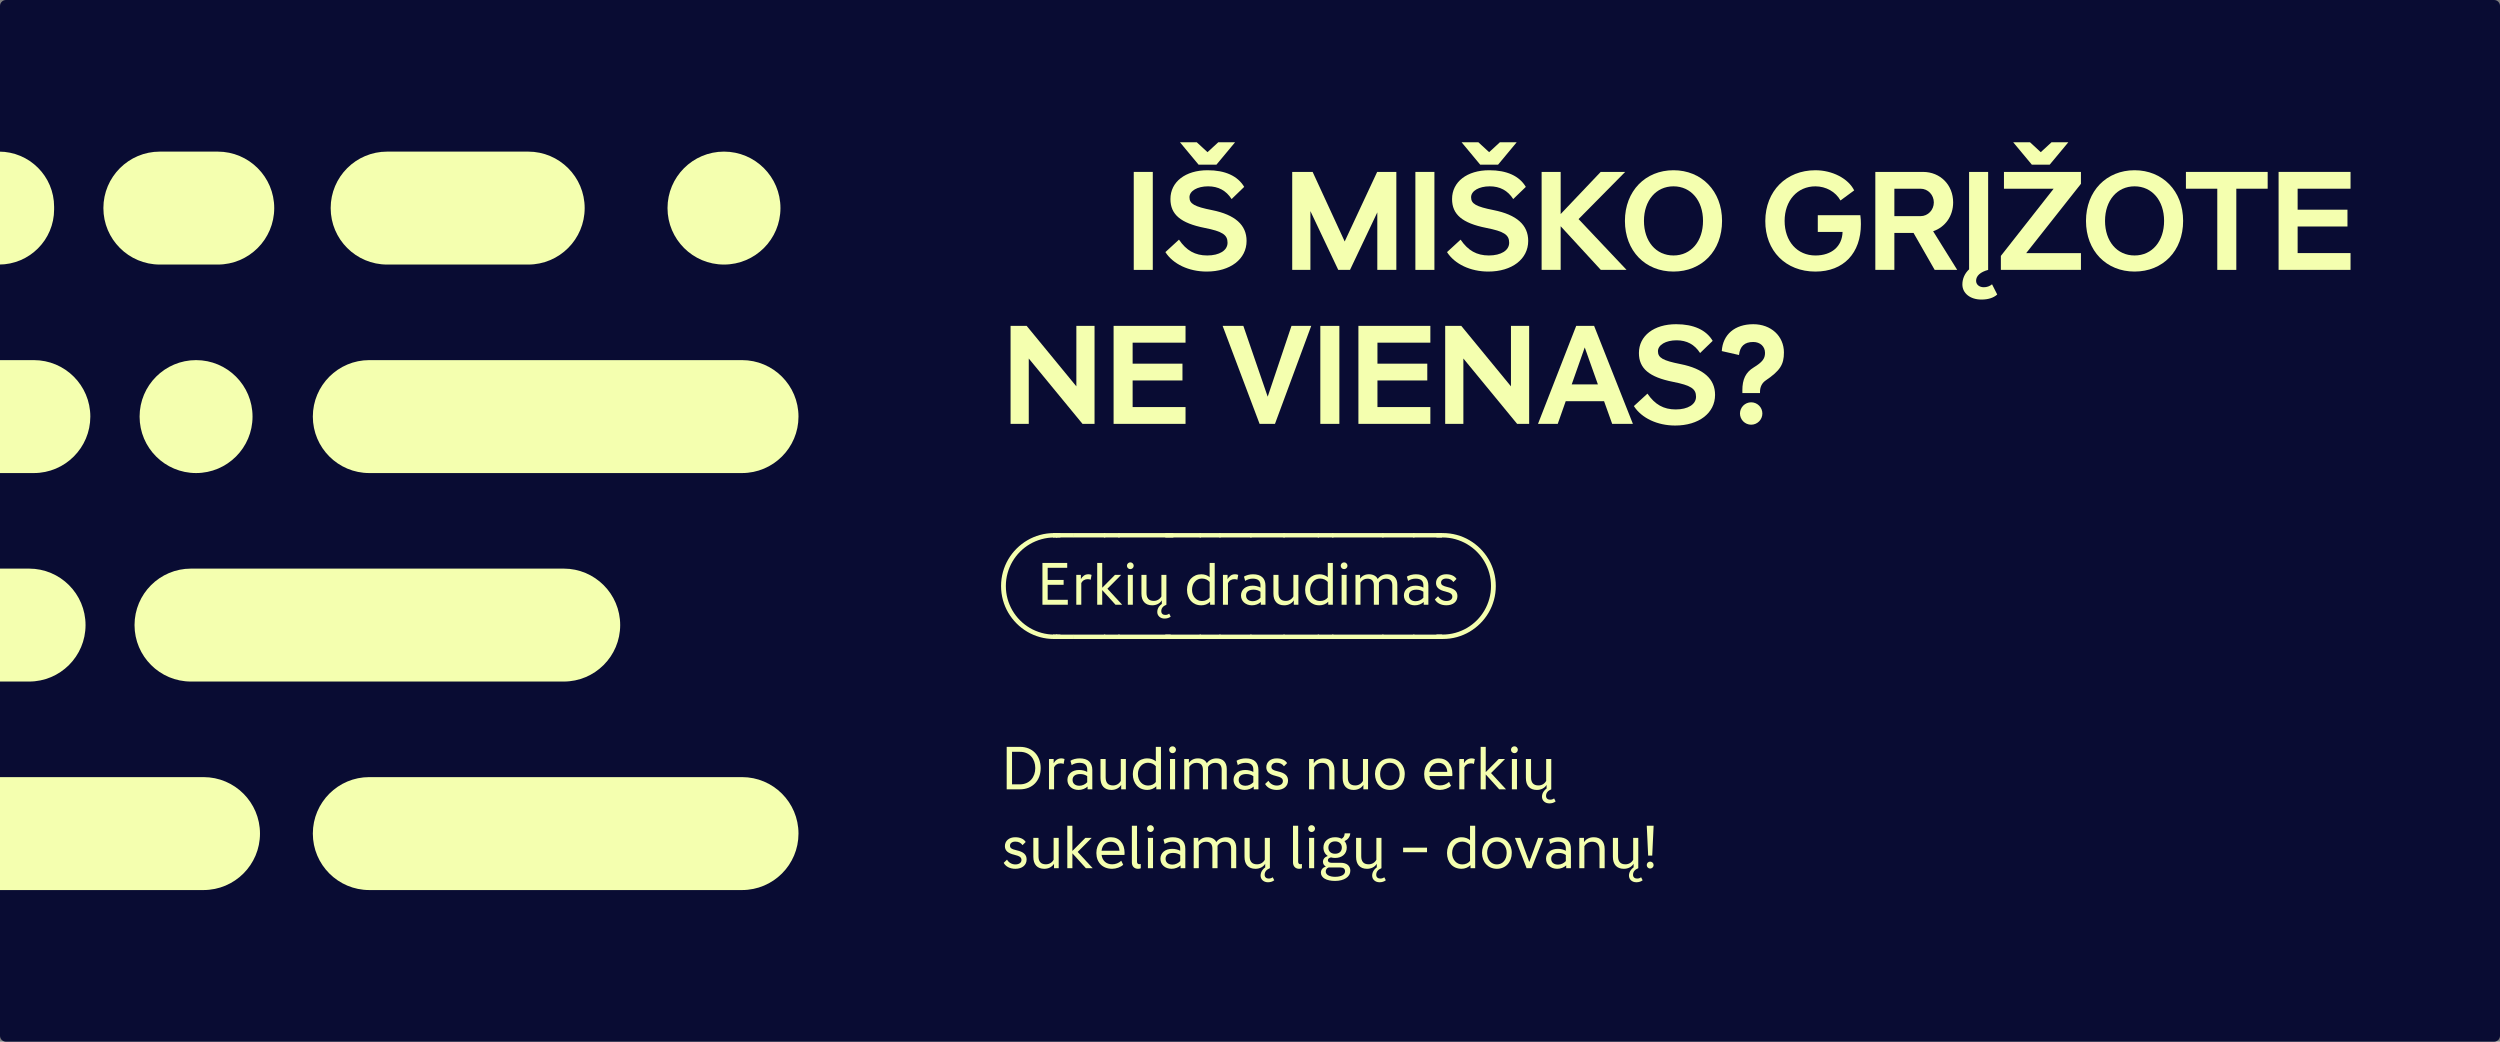 <?xml version="1.0" encoding="utf-8"?>
<!-- Generator: Adobe Illustrator 28.2.0, SVG Export Plug-In . SVG Version: 6.00 Build 0)  -->
<svg version="1.1" id="Layer_1" xmlns="http://www.w3.org/2000/svg" xmlns:xlink="http://www.w3.org/1999/xlink" x="0px" y="0px"
	 viewBox="0 0 1920 800" enable-background="new 0 0 1920 800" xml:space="preserve">
<rect x="0" y="0" width="1920" height="800" fill="#808080" stroke="none"/>
<g>
	<defs>
		<path id="XMLID_00000101798343548461668050000016104292032620892545_" d="M1915.44,800H4.56C2.04,800,0,797.96,0,795.44V4.56
			C0,2.04,2.04,0,4.56,0h1910.88c2.52,0,4.56,2.04,4.56,4.56v790.88C1920,797.96,1917.96,800,1915.44,800z"/>
	</defs>
	<use xlink:href="#XMLID_00000101798343548461668050000016104292032620892545_"  overflow="visible" fill="#090C33"/>
	<clipPath id="XMLID_00000076595450073382285830000013776989036070582716_">
		<use xlink:href="#XMLID_00000101798343548461668050000016104292032620892545_"  overflow="visible"/>
	</clipPath>
	<g clip-path="url(#XMLID_00000076595450073382285830000013776989036070582716_)">
		<g>
			<path fill="#F4FFAF" d="M-2.85,116.44h2.08c23.38,0,42.33,18.95,42.33,42.33v2.08c0,23.38-18.95,42.33-42.33,42.33h-2.08
				c-23.38,0-42.33-18.95-42.33-42.33v-2.08C-45.19,135.39-26.23,116.44-2.85,116.44z"/>
			<path fill="#F4FFAF" d="M122.77,116.44h44.47c23.95,0,43.37,19.42,43.37,43.37v0c0,23.95-19.42,43.37-43.37,43.37h-44.47
				c-23.95,0-43.37-19.42-43.37-43.37v0C79.4,135.86,98.82,116.44,122.77,116.44z"/>
			<path fill="#F4FFAF" d="M297.33,116.44h108.33c23.95,0,43.37,19.42,43.37,43.37v0c0,23.95-19.42,43.37-43.37,43.37H297.33
				c-23.95,0-43.37-19.42-43.37-43.37v0C253.95,135.86,273.37,116.44,297.33,116.44z"/>
			<path fill="#F4FFAF" d="M556.02,116.44L556.02,116.44c23.95,0,43.37,19.42,43.37,43.37v0c0,23.95-19.42,43.37-43.37,43.37h0
				c-23.95,0-43.37-19.42-43.37-43.37v0C512.65,135.86,532.06,116.44,556.02,116.44z"/>
		</g>
		<g>
			<path fill="#F4FFAF" d="M26,363.31h-44.47c-23.95,0-43.37-19.42-43.37-43.37v0c0-23.95,19.42-43.37,43.37-43.37H26
				c23.95,0,43.37,19.42,43.37,43.37v0C69.37,343.89,49.95,363.31,26,363.31z"/>
			<path fill="#F4FFAF" d="M150.58,363.31L150.58,363.31c-23.95,0-43.37-19.42-43.37-43.37v0c0-23.95,19.42-43.37,43.37-43.37h0
				c23.95,0,43.37,19.42,43.37,43.37v0C193.96,343.89,174.54,363.31,150.58,363.31z"/>
			<path fill="#F4FFAF" d="M569.87,363.31H283.63c-23.95,0-43.37-19.42-43.37-43.37v0c0-23.95,19.42-43.37,43.37-43.37h286.24
				c23.95,0,43.37,19.42,43.37,43.37v0C613.25,343.89,593.83,363.31,569.87,363.31z"/>
		</g>
		<g>
			<path fill="#F4FFAF" d="M-86.01,436.69H22.33c23.95,0,43.37,19.42,43.37,43.37v0c0,23.95-19.42,43.37-43.37,43.37H-86.01
				c-23.95,0-43.37-19.42-43.37-43.37v0C-129.38,456.11-109.96,436.69-86.01,436.69z"/>
			<path fill="#F4FFAF" d="M146.69,436.69h286.24c23.95,0,43.37,19.42,43.37,43.37v0c0,23.95-19.42,43.37-43.37,43.37H146.69
				c-23.95,0-43.37-19.42-43.37-43.37v0C103.32,456.11,122.73,436.69,146.69,436.69z"/>
		</g>
		<g>
			<path fill="#F4FFAF" d="M156.3,683.56H-18.47c-23.95,0-43.37-19.42-43.37-43.37v0c0-23.95,19.42-43.37,43.37-43.37H156.3
				c23.95,0,43.37,19.42,43.37,43.37v0C199.67,664.14,180.25,683.56,156.3,683.56z"/>
			<path fill="#F4FFAF" d="M569.87,683.56H283.63c-23.95,0-43.37-19.42-43.37-43.37v0c0-23.95,19.42-43.37,43.37-43.37h286.24
				c23.95,0,43.37,19.42,43.37,43.37v0C613.25,664.14,593.83,683.56,569.87,683.56z"/>
		</g>
	</g>
</g>
<g>
	<g>
		<path fill="none" d="M776.12,132.03h15.69l24.62,53.43l24.94-53.43h14.73v75.25h-14.62V163.1l-20.96,44.18h-9.03l-21.39-45.15
			v45.15h-13.97V132.03z"/>
		<path fill="#F4FFAF" d="M885.34,132.03v75.25h-14.62v-75.25H885.34z"/>
		<path fill="#F4FFAF" d="M927.48,130.74c13.44,0,23.11,4.41,28.06,12.79l-9.67,9.35c-4.19-6.56-10.21-9.78-18.06-9.78
			c-8.28,0-14.3,3.55-14.3,8.38c0,5.05,3.76,7.2,17.31,9.89c17.74,3.55,26.55,11.4,26.55,23.65c0,13.97-12.47,23.54-30.64,23.54
			c-13.65,0-25.8-5.7-31.71-14.94l10.43-9.57c5.7,8.38,12.36,12.15,21.71,12.15c9.35,0,15.59-3.87,15.59-9.78
			c0-6.13-3.98-8.71-17.63-11.4c-18.38-3.65-26.23-10.32-26.23-22.14C898.88,139.66,910.38,130.74,927.48,130.74z M934.25,126.44
			h-13.76l-14.3-17.2h12.9l8.28,7.63l8.28-7.63h12.9L934.25,126.44z"/>
		<path fill="#F4FFAF" d="M992.41,132.03h15.69l24.62,53.43l24.94-53.43h14.73v75.25h-14.62V163.1l-20.96,44.18h-9.03l-21.39-45.15
			v45.15h-13.97V132.03z"/>
		<path fill="#F4FFAF" d="M1101.63,132.03v75.25h-14.62v-75.25H1101.63z"/>
		<path fill="#F4FFAF" d="M1143.77,130.74c13.44,0,23.11,4.41,28.06,12.79l-9.67,9.35c-4.19-6.56-10.21-9.78-18.06-9.78
			c-8.28,0-14.3,3.55-14.3,8.38c0,5.05,3.76,7.2,17.31,9.89c17.74,3.55,26.55,11.4,26.55,23.65c0,13.97-12.47,23.54-30.64,23.54
			c-13.65,0-25.8-5.7-31.71-14.94l10.43-9.57c5.7,8.38,12.36,12.15,21.71,12.15c9.35,0,15.59-3.87,15.59-9.78
			c0-6.13-3.98-8.71-17.63-11.4c-18.38-3.65-26.23-10.32-26.23-22.14C1115.17,139.66,1126.67,130.74,1143.77,130.74z
			 M1150.54,126.44h-13.76l-14.3-17.2h12.9l8.28,7.63l8.28-7.63h12.9L1150.54,126.44z"/>
		<path fill="#F4FFAF" d="M1198.59,132.03v32.36l30.74-32.36h18.81l-35.8,36.23l36.87,39.02h-19.78l-30.85-33.54v33.54h-14.62
			v-75.25H1198.59z"/>
		<path fill="#F4FFAF" d="M1322.54,169.65c0,23.11-15.59,38.91-37.3,38.91c-21.61,0-37.3-15.8-37.3-38.91
			c0-23,15.8-38.91,37.3-38.91C1306.73,130.74,1322.54,146.65,1322.54,169.65z M1307.92,169.65c0-15.59-9.24-26.55-22.68-26.55
			c-13.44,0-22.68,10.96-22.68,26.55c0,15.59,9.14,26.55,22.68,26.55C1298.78,196.21,1307.92,185.24,1307.92,169.65z"/>
		<path fill="#F4FFAF" d="M1394.24,196.21c12.47,0,20.53-6.99,20.85-18.06h-19.03v-12.9h32.68c0.32,2.36,0.43,4.62,0.43,6.88
			c0,22.25-13.22,36.44-34.94,36.44c-22.79,0-38.59-15.91-38.48-38.91c0.11-22.9,16.02-38.91,38.48-38.91
			c13.01,0,25.26,6.34,29.78,15.48l-10.53,7.74c-3.65-6.66-11.18-10.86-19.24-10.86c-13.87,0-23.65,10.96-23.65,26.55
			C1370.59,185.35,1380.26,196.21,1394.24,196.21z"/>
		<path fill="#F4FFAF" d="M1440.25,132.03h36.66c13.22,0,23.11,10,23.11,23.43c0,10.64-6.24,19.03-15.37,22.14l18.49,29.67h-17.31
			l-16.23-28.38h-14.73v28.38h-14.62V132.03z M1454.87,166h20.1c5.81,0,10.21-4.84,10.21-10.53c0-5.7-4.41-10.54-10.21-10.54h-20.1
			V166z"/>
		<path fill="#F4FFAF" d="M1526.89,132.03v75.25c-5.91,1.61-9.25,4.52-9.25,8.38c0,2.9,2.47,4.94,5.91,4.94
			c2.36,0,4.52-0.75,6.34-2.26l3.98,7.85c-2.9,2.58-6.99,3.87-12.15,3.87c-8.6,0-14.62-4.84-14.62-11.61
			c0-4.41,1.83-8.49,5.16-11.61v-74.82H1526.89z"/>
		<path fill="#F4FFAF" d="M1598.16,132.03v9.14l-42.03,53.21h42.03v12.9h-61.49v-10.75l40.53-51.6h-38.16v-12.9H1598.16z
			 M1574.19,126.44h-13.76l-14.3-17.2h12.9l8.28,7.63l8.28-7.63h12.9L1574.19,126.44z"/>
		<path fill="#F4FFAF" d="M1676.64,169.65c0,23.11-15.59,38.91-37.3,38.91c-21.61,0-37.3-15.8-37.3-38.91
			c0-23,15.8-38.91,37.3-38.91C1660.84,130.74,1676.64,146.65,1676.64,169.65z M1662.02,169.65c0-15.59-9.24-26.55-22.68-26.55
			c-13.44,0-22.68,10.96-22.68,26.55c0,15.59,9.14,26.55,22.68,26.55C1652.88,196.21,1662.02,185.24,1662.02,169.65z"/>
		<path fill="#F4FFAF" d="M1741.57,132.03v12.9h-24.08v62.35h-14.62v-62.35h-24.08v-12.9H1741.57z"/>
		<path fill="#F4FFAF" d="M1805.21,132.03v12.9h-40.63v16.12h38.27v12.9h-38.27v20.42h40.63v12.9h-55.25v-75.25H1805.21z"/>
		<path fill="#F4FFAF" d="M776.12,250.28h12.36l38.16,46.44v-46.44h13.97v75.25h-9.24l-41.28-50.2v50.2h-13.97V250.28z"/>
		<path fill="#F4FFAF" d="M910.49,250.28v12.9h-40.63v16.12h38.27v12.9h-38.27v20.42h40.63v12.9h-55.25v-75.25H910.49z"/>
		<path fill="#F4FFAF" d="M954.89,250.28l18.7,54.39l18.27-54.39h15.16l-27.84,75.25h-11.82l-28.38-75.25H954.89z"/>
		<path fill="#F4FFAF" d="M1028.63,250.28v75.25h-14.62v-75.25H1028.63z"/>
		<path fill="#F4FFAF" d="M1098.51,250.28v12.9h-40.63v16.12h38.27v12.9h-38.27v20.42h40.63v12.9h-55.25v-75.25H1098.51z"/>
		<path fill="#F4FFAF" d="M1109.9,250.28h12.36l38.16,46.44v-46.44h13.97v75.25h-9.24l-41.28-50.2v50.2h-13.97V250.28z"/>
		<path fill="#F4FFAF" d="M1210.52,250.28h13.76l29.78,75.25h-15.91l-6.23-17.41h-29.45l-6.13,17.41h-15.16L1210.52,250.28z
			 M1207.08,295.21h20.1l-10.1-28.38L1207.08,295.21z"/>
		<path fill="#F4FFAF" d="M1287.28,248.99c13.44,0,23.11,4.41,28.06,12.79l-9.67,9.35c-4.19-6.56-10.21-9.78-18.06-9.78
			c-8.28,0-14.3,3.55-14.3,8.38c0,5.05,3.76,7.2,17.31,9.89c17.74,3.55,26.55,11.4,26.55,23.65c0,13.97-12.47,23.54-30.64,23.54
			c-13.65,0-25.8-5.7-31.71-14.94l10.43-9.57c5.7,8.38,12.36,12.15,21.71,12.15c9.35,0,15.59-3.87,15.59-9.78
			c0-6.13-3.98-8.71-17.63-11.4c-18.38-3.65-26.23-10.32-26.23-22.14C1258.68,257.91,1270.18,248.99,1287.28,248.99z"/>
		<path fill="#F4FFAF" d="M1338.12,299.94c0-8.71,2.58-13.98,8.71-17.74c6.66-4.08,8.71-6.77,8.71-11.18c0-4.94-3.76-8.38-9.03-8.38
			c-6.66,0-10.21,3.22-10.96,10l-13.22-3.01c0.75-12.69,10-20.64,24.19-20.64c13.65,0,23.54,9.14,23.54,21.71
			c0,9.35-3.01,13.98-13.87,21.39c-3.01,2.04-4.51,5.05-4.51,8.92v0.86h-13.54V299.94z M1344.9,308.97c4.73,0,8.6,3.87,8.6,8.6
			c0,4.73-3.87,8.6-8.6,8.6s-8.6-3.87-8.6-8.6C1336.3,312.84,1340.17,308.97,1344.9,308.97z"/>
	</g>
	<g>
		<path fill="#F4FFAF" d="M814.4,490.75h-4.91c-3.73,0-7.33-0.48-10.8-1.44c-3.47-0.96-6.71-2.33-9.72-4.11
			c-3.01-1.77-5.76-3.9-8.23-6.38c-2.48-2.48-4.6-5.22-6.38-8.23c-1.77-3.01-3.14-6.25-4.1-9.72c-0.96-3.47-1.44-7.07-1.44-10.8
			c0-3.73,0.48-7.33,1.44-10.8c0.96-3.47,2.33-6.71,4.1-9.72c1.77-3.01,3.9-5.76,6.38-8.23s5.22-4.6,8.23-6.37
			c3.01-1.77,6.25-3.14,9.72-4.11c3.47-0.96,7.07-1.44,10.8-1.44h4.91v3.39h-4.63c-3.42,0-6.73,0.44-9.91,1.33
			c-3.18,0.89-6.15,2.14-8.92,3.76c-2.77,1.62-5.28,3.56-7.54,5.83c-2.26,2.26-4.2,4.78-5.82,7.54c-1.62,2.77-2.87,5.74-3.76,8.92
			c-0.89,3.18-1.33,6.48-1.33,9.91c0,3.42,0.44,6.73,1.33,9.91c0.89,3.18,2.14,6.15,3.76,8.92c1.62,2.77,3.56,5.28,5.82,7.54
			c2.26,2.26,4.78,4.2,7.54,5.83c2.77,1.62,5.74,2.87,8.92,3.76c3.18,0.89,6.48,1.33,9.91,1.33h4.63V490.75z"/>
		<path fill="#F4FFAF" d="M800.59,432.32h19.03v3.76h-15v9.31h12.25v3.76h-12.25v11.51h15.46v3.76h-19.49V432.32z M811.96,409.39
			v3.39H811v-3.39H811.96z M811.96,487.35v3.39H811v-3.39H811.96z"/>
		<path fill="#F4FFAF" d="M824.81,409.39v3.39h-16.14v-3.39H824.81z M824.81,487.35v3.39h-16.14v-3.39H824.81z M826.59,464.42
			v-22.93h3.53v3.21c0.58-1.01,1.34-1.87,2.27-2.59c0.93-0.72,2.12-1.08,3.55-1.08c0.34,0,0.73,0.04,1.19,0.11
			c0.46,0.08,0.86,0.21,1.19,0.39l-0.69,3.71c-0.25-0.15-0.58-0.27-1.01-0.34c-0.43-0.08-0.86-0.11-1.28-0.11
			c-1.07,0-2.03,0.25-2.89,0.76c-0.86,0.5-1.53,1.25-2.02,2.22v16.65H826.59z"/>
		<path fill="#F4FFAF" d="M848.84,409.39v3.39h-24.12v-3.39H848.84z M848.84,487.35v3.39h-24.12v-3.39H848.84z M856.68,464.42
			l-10.18-11.24v11.24h-3.85v-32.1h3.85v19.08l9.81-9.91h4.77l-10.59,10.64l11.33,12.29H856.68z"/>
		<path fill="#F4FFAF" d="M859.89,409.39v3.39h-12.06v-3.39H859.89z M859.89,487.35v3.39h-12.06v-3.39H859.89z M865.49,434.52
			c0-0.73,0.25-1.35,0.76-1.86c0.5-0.5,1.12-0.76,1.86-0.76c0.7,0,1.31,0.25,1.81,0.76c0.5,0.5,0.76,1.12,0.76,1.86
			c0,0.7-0.25,1.31-0.76,1.81s-1.11,0.76-1.81,0.76c-0.73,0-1.35-0.25-1.86-0.76S865.49,435.22,865.49,434.52z M866.17,441.49h3.85
			v22.93h-3.85V441.49z"/>
		<path fill="#F4FFAF" d="M901.15,409.39v3.39h-42.31v-3.39H901.15z M899.1,487.35v3.39h-40.27v-3.39H899.1z M895.8,441.49v22.93
			h-3.53v-3.35c-0.73,1.19-1.74,2.12-3.03,2.8c-1.28,0.67-2.74,1.01-4.36,1.01c-2.63,0-4.66-0.78-6.1-2.34
			c-1.44-1.56-2.16-3.78-2.16-6.65v-14.4h3.9v13.94c0,4.04,1.86,6.05,5.6,6.05c1.25,0,2.39-0.3,3.42-0.92
			c1.02-0.61,1.83-1.45,2.41-2.52v-16.56H895.8z M899.1,473.55c-0.58,0.49-1.28,0.86-2.11,1.12c-0.83,0.26-1.7,0.39-2.61,0.39
			c-0.83,0-1.58-0.12-2.25-0.37c-0.67-0.25-1.26-0.6-1.77-1.05c-0.5-0.46-0.89-0.99-1.17-1.61c-0.28-0.61-0.41-1.28-0.41-2.02
			c0-1.56,0.5-2.99,1.49-4.29c0.99-1.3,2.33-2.3,4.01-3l1.56,1.7c-2.66,1.04-3.99,2.72-3.99,5.04c0,0.83,0.27,1.5,0.83,2.02
			c0.55,0.52,1.27,0.78,2.16,0.78c0.7,0,1.29-0.08,1.77-0.25c0.47-0.17,0.92-0.41,1.35-0.71L899.1,473.55z"/>
		<path fill="#F4FFAF" d="M922.31,409.39v3.39h-27.38v-3.39H922.31z M922.31,487.35v3.39h-27.38v-3.39H922.31z M922.54,464.88
			c-1.62,0-3.1-0.29-4.45-0.87c-1.35-0.58-2.5-1.4-3.46-2.45s-1.7-2.31-2.22-3.76c-0.52-1.45-0.78-3.07-0.78-4.84
			c0-1.77,0.27-3.39,0.8-4.86c0.53-1.47,1.28-2.72,2.25-3.76c0.96-1.04,2.12-1.85,3.46-2.43c1.35-0.58,2.84-0.87,4.49-0.87
			c1.22,0,2.4,0.2,3.53,0.6c1.13,0.4,2.08,0.95,2.84,1.65v-10.96h3.9v32.1h-3.53v-2.29c-0.89,0.89-1.92,1.57-3.1,2.04
			C925.1,464.64,923.85,464.88,922.54,464.88z M929.01,446.95c-0.7-0.83-1.56-1.47-2.57-1.93c-1.01-0.46-2.13-0.69-3.35-0.69
			c-1.1,0-2.11,0.21-3.03,0.64c-0.92,0.43-1.72,1.02-2.41,1.79c-0.69,0.76-1.22,1.67-1.6,2.73c-0.38,1.06-0.57,2.21-0.57,3.46
			c0,1.22,0.19,2.36,0.57,3.42c0.38,1.05,0.92,1.97,1.6,2.75c0.69,0.78,1.49,1.38,2.41,1.81c0.92,0.43,1.93,0.64,3.03,0.64
			c1.28,0,2.42-0.23,3.42-0.69c0.99-0.46,1.83-1.12,2.5-1.97V446.95z"/>
		<path fill="#F4FFAF" d="M937.44,409.39v3.39H921.3v-3.39H937.44z M937.44,487.35v3.39H921.3v-3.39H937.44z M939.23,464.42v-22.93
			h3.53v3.21c0.58-1.01,1.34-1.87,2.27-2.59c0.93-0.72,2.12-1.08,3.55-1.08c0.34,0,0.73,0.04,1.19,0.11
			c0.46,0.08,0.86,0.21,1.19,0.39l-0.69,3.71c-0.25-0.15-0.58-0.27-1.01-0.34c-0.43-0.08-0.86-0.11-1.28-0.11
			c-1.07,0-2.03,0.25-2.89,0.76c-0.86,0.5-1.53,1.25-2.02,2.22v16.65H939.23z"/>
		<path fill="#F4FFAF" d="M961.2,409.39v3.39h-24.77v-3.39H961.2z M961.2,487.35v3.39h-24.77v-3.39H961.2z M961.48,464.88
			c-1.22,0-2.35-0.19-3.37-0.57c-1.02-0.38-1.91-0.9-2.66-1.56c-0.75-0.66-1.33-1.45-1.74-2.38s-0.62-1.95-0.62-3.05
			c0-1.13,0.21-2.16,0.64-3.07c0.43-0.92,1.03-1.7,1.81-2.36s1.72-1.17,2.82-1.54c1.1-0.37,2.31-0.55,3.62-0.55
			c1.16,0,2.28,0.14,3.35,0.41c1.07,0.28,1.97,0.64,2.71,1.1v-1.88c0-3.36-1.97-5.04-5.92-5.04c-1.07,0-2.11,0.15-3.12,0.46
			c-1.01,0.31-1.91,0.73-2.71,1.28l-0.92-3.3c0.79-0.52,1.83-0.95,3.12-1.28c1.28-0.34,2.55-0.5,3.81-0.5
			c3.15,0,5.53,0.75,7.15,2.25c1.62,1.5,2.43,3.68,2.43,6.56v14.58h-3.58v-2.11c-0.86,0.79-1.89,1.42-3.1,1.88
			C964.01,464.65,962.76,464.88,961.48,464.88z M968.04,454.47c-0.7-0.52-1.51-0.92-2.41-1.19c-0.9-0.28-1.86-0.41-2.87-0.41
			c-1.83,0-3.26,0.38-4.27,1.15c-1.01,0.76-1.51,1.87-1.51,3.3c0,1.38,0.47,2.45,1.4,3.23c0.93,0.78,2.19,1.17,3.78,1.17
			c1.1,0,2.16-0.24,3.19-0.71c1.02-0.47,1.92-1.12,2.68-1.95V454.47z"/>
		<path fill="#F4FFAF" d="M986.66,409.39v3.39h-26.46v-3.39H986.66z M986.66,487.35v3.39h-26.46v-3.39H986.66z M997.16,441.49v22.93
			h-3.53v-3.35c-0.73,1.19-1.74,2.12-3.03,2.8c-1.28,0.67-2.74,1.01-4.36,1.01c-2.63,0-4.66-0.78-6.1-2.34
			c-1.44-1.56-2.16-3.78-2.16-6.65v-14.4h3.9v13.94c0,4.04,1.86,6.05,5.6,6.05c1.25,0,2.39-0.3,3.42-0.92
			c1.02-0.61,1.83-1.45,2.41-2.52v-16.56H997.16z"/>
		<path fill="#F4FFAF" d="M1013.03,409.39v3.39h-27.38v-3.39H1013.03z M1013.03,487.35v3.39h-27.38v-3.39H1013.03z M1013.26,464.88
			c-1.62,0-3.1-0.29-4.45-0.87c-1.35-0.58-2.5-1.4-3.46-2.45s-1.7-2.31-2.22-3.76c-0.52-1.45-0.78-3.07-0.78-4.84
			c0-1.77,0.27-3.39,0.8-4.86c0.53-1.47,1.28-2.72,2.25-3.76c0.96-1.04,2.12-1.85,3.46-2.43c1.35-0.58,2.84-0.87,4.49-0.87
			c1.22,0,2.4,0.2,3.53,0.6c1.13,0.4,2.08,0.95,2.84,1.65v-10.96h3.9v32.1h-3.53v-2.29c-0.89,0.89-1.92,1.57-3.1,2.04
			C1015.82,464.64,1014.57,464.88,1013.26,464.88z M1019.72,446.95c-0.7-0.83-1.56-1.47-2.57-1.93c-1.01-0.46-2.13-0.69-3.35-0.69
			c-1.1,0-2.11,0.21-3.03,0.64c-0.92,0.43-1.72,1.02-2.41,1.79c-0.69,0.76-1.22,1.67-1.6,2.73c-0.38,1.06-0.57,2.21-0.57,3.46
			c0,1.22,0.19,2.36,0.57,3.42c0.38,1.05,0.92,1.97,1.6,2.75c0.69,0.78,1.49,1.38,2.41,1.81c0.92,0.43,1.93,0.64,3.03,0.64
			c1.28,0,2.42-0.23,3.42-0.69c0.99-0.46,1.83-1.12,2.5-1.97V446.95z"/>
		<path fill="#F4FFAF" d="M1024.08,409.39v3.39h-12.06v-3.39H1024.08z M1024.08,487.35v3.39h-12.06v-3.39H1024.08z M1029.67,434.52
			c0-0.73,0.25-1.35,0.76-1.86c0.5-0.5,1.12-0.76,1.86-0.76c0.7,0,1.31,0.25,1.81,0.76c0.5,0.5,0.76,1.12,0.76,1.86
			c0,0.7-0.25,1.31-0.76,1.81s-1.11,0.76-1.81,0.76c-0.73,0-1.35-0.25-1.86-0.76S1029.67,435.22,1029.67,434.52z M1030.36,441.49
			h3.85v22.93h-3.85V441.49z"/>
		<path fill="#F4FFAF" d="M1062.56,409.39v3.39h-39.49v-3.39H1062.56z M1062.56,487.35v3.39h-39.49v-3.39H1062.56z M1041,464.42
			v-22.93h3.53v2.98c0.7-1.07,1.64-1.91,2.82-2.52c1.18-0.61,2.5-0.92,3.97-0.92c1.62,0,3.01,0.32,4.17,0.96
			c1.16,0.64,2.03,1.54,2.61,2.71c0.73-1.13,1.75-2.03,3.05-2.68c1.3-0.66,2.74-0.99,4.33-0.99c2.38,0,4.26,0.71,5.62,2.13
			c1.36,1.42,2.04,3.4,2.04,5.94v15.32h-3.85v-14.81c0-3.46-1.67-5.18-5-5.18c-1.1,0-2.12,0.27-3.05,0.8s-1.67,1.28-2.22,2.22v16.97
			h-3.9v-14.81c0-3.46-1.65-5.18-4.95-5.18c-1.13,0-2.16,0.27-3.1,0.8c-0.93,0.54-1.67,1.28-2.22,2.22v16.97H1041z"/>
		<path fill="#F4FFAF" d="M1086.31,409.39v3.39h-24.77v-3.39H1086.31z M1086.31,487.35v3.39h-24.77v-3.39H1086.31z M1086.59,464.88
			c-1.22,0-2.35-0.19-3.37-0.57c-1.02-0.38-1.91-0.9-2.66-1.56c-0.75-0.66-1.33-1.45-1.74-2.38s-0.62-1.95-0.62-3.05
			c0-1.13,0.21-2.16,0.64-3.07c0.43-0.92,1.03-1.7,1.81-2.36s1.72-1.17,2.82-1.54c1.1-0.37,2.31-0.55,3.62-0.55
			c1.16,0,2.28,0.14,3.35,0.41c1.07,0.28,1.97,0.64,2.71,1.1v-1.88c0-3.36-1.97-5.04-5.92-5.04c-1.07,0-2.11,0.15-3.12,0.46
			c-1.01,0.31-1.91,0.73-2.71,1.28l-0.92-3.3c0.79-0.52,1.83-0.95,3.12-1.28c1.28-0.34,2.55-0.5,3.81-0.5
			c3.15,0,5.53,0.75,7.15,2.25c1.62,1.5,2.43,3.68,2.43,6.56v14.58h-3.58v-2.11c-0.86,0.79-1.89,1.42-3.1,1.88
			C1089.12,464.65,1087.87,464.88,1086.59,464.88z M1093.15,454.47c-0.7-0.52-1.51-0.92-2.41-1.19c-0.9-0.28-1.86-0.41-2.87-0.41
			c-1.83,0-3.26,0.38-4.27,1.15c-1.01,0.76-1.51,1.87-1.51,3.3c0,1.38,0.47,2.45,1.4,3.23c0.93,0.78,2.19,1.17,3.78,1.17
			c1.1,0,2.16-0.24,3.19-0.71c1.02-0.47,1.92-1.12,2.68-1.95V454.47z"/>
		<path fill="#F4FFAF" d="M1107.5,409.39v3.39h-22.2v-3.39H1107.5z M1107.5,487.35v3.39h-22.2v-3.39H1107.5z M1102.87,447.77
			c0-1.01,0.19-1.93,0.57-2.75c0.38-0.83,0.92-1.54,1.61-2.13c0.69-0.6,1.51-1.05,2.48-1.38c0.96-0.32,2.01-0.48,3.14-0.48
			c1.83,0,3.43,0.31,4.79,0.92c1.36,0.61,2.41,1.5,3.14,2.66l-2.38,2.38c-0.67-0.89-1.44-1.55-2.32-2
			c-0.87-0.44-1.93-0.67-3.19-0.67c-1.19,0-2.16,0.28-2.89,0.85c-0.73,0.57-1.1,1.29-1.1,2.18c0,0.92,0.37,1.63,1.1,2.13
			c0.73,0.5,2.09,0.99,4.08,1.45c2.54,0.58,4.4,1.42,5.6,2.52s1.79,2.55,1.79,4.36c0,1.07-0.2,2.04-0.6,2.91
			c-0.4,0.87-0.97,1.61-1.72,2.22c-0.75,0.61-1.64,1.09-2.68,1.42c-1.04,0.34-2.2,0.5-3.49,0.5c-2.02,0-3.8-0.39-5.34-1.17
			c-1.54-0.78-2.71-1.89-3.51-3.33l2.52-2.43c0.61,1.1,1.48,1.98,2.61,2.64c1.13,0.66,2.35,0.99,3.67,0.99
			c1.41,0,2.53-0.3,3.37-0.89c0.84-0.6,1.26-1.41,1.26-2.45c0-0.98-0.39-1.76-1.17-2.34s-2.18-1.12-4.2-1.61
			c-2.48-0.58-4.29-1.4-5.43-2.45C1103.44,450.78,1102.87,449.42,1102.87,447.77z"/>
		<path fill="#F4FFAF" d="M1103.19,409.39h4.91c3.73,0,7.33,0.48,10.8,1.44c3.47,0.96,6.71,2.33,9.72,4.11
			c3.01,1.77,5.76,3.9,8.23,6.37s4.6,5.22,6.38,8.23c1.77,3.01,3.14,6.25,4.1,9.72c0.96,3.47,1.44,7.07,1.44,10.8
			c0,3.73-0.48,7.33-1.44,10.8c-0.96,3.47-2.33,6.71-4.1,9.72c-1.77,3.01-3.9,5.75-6.38,8.23c-2.48,2.48-5.22,4.6-8.23,6.38
			c-3.01,1.77-6.25,3.14-9.72,4.11c-3.47,0.96-7.07,1.44-10.8,1.44h-4.91v-3.39h4.63c3.42,0,6.73-0.44,9.91-1.33
			c3.18-0.89,6.15-2.14,8.92-3.76c2.77-1.62,5.28-3.56,7.54-5.83c2.26-2.26,4.2-4.78,5.82-7.54c1.62-2.77,2.87-5.74,3.76-8.92
			c0.89-3.18,1.33-6.48,1.33-9.91c0-3.42-0.44-6.73-1.33-9.91c-0.89-3.18-2.14-6.15-3.76-8.92c-1.62-2.77-3.56-5.28-5.82-7.54
			c-2.26-2.26-4.78-4.2-7.54-5.83c-2.77-1.62-5.74-2.87-8.92-3.76c-3.18-0.89-6.48-1.33-9.91-1.33h-4.63V409.39z"/>
	</g>
	<g>
		<path fill="#F4FFAF" d="M773.14,606.2v-32.62h10.21c9.69,0,15.89,6.8,15.89,16.31c0,9.51-6.2,16.31-15.89,16.31H773.14z
			 M783.3,602.38c7.32,0,11.79-5.41,11.79-12.49c0-7.08-4.33-12.49-11.79-12.49h-6.06v24.98H783.3z"/>
		<path fill="#F4FFAF" d="M805.62,606.2v-23.3h3.59v3.26c1.17-2.05,2.98-3.73,5.92-3.73c0.7,0,1.72,0.14,2.42,0.51l-0.7,3.78
			c-0.51-0.33-1.44-0.47-2.33-0.47c-2.19,0-4.01,1.03-4.99,3.03v16.92H805.62z"/>
		<path fill="#F4FFAF" d="M819.78,598.98c0-4.57,3.63-7.64,9.04-7.64c2.38,0,4.66,0.61,6.15,1.54v-1.91c0-3.4-2-5.13-6.01-5.13
			c-2.19,0-4.29,0.65-5.92,1.77l-0.93-3.36c1.63-1.07,4.47-1.82,7.04-1.82c6.38,0,9.74,3.12,9.74,8.95v14.82h-3.63v-2.14
			c-1.72,1.63-4.33,2.61-6.94,2.61C823.32,606.66,819.78,603.45,819.78,598.98z M834.97,596.09c-1.44-1.07-3.31-1.63-5.36-1.63
			c-3.73,0-5.87,1.58-5.87,4.52c0,2.8,2.05,4.47,5.27,4.47c2.24,0,4.43-1.03,5.96-2.7V596.09z"/>
		<path fill="#F4FFAF" d="M864.66,582.9v23.3h-3.59l0-3.4c-1.49,2.42-4.19,3.87-7.5,3.87c-5.36,0-8.39-3.31-8.39-9.14V582.9h3.96
			l0,14.17c0,4.1,1.91,6.15,5.69,6.15c2.56,0,4.75-1.3,5.92-3.5V582.9H864.66z"/>
		<path fill="#F4FFAF" d="M870.01,594.55c0-7.22,4.52-12.12,11.18-12.12c2.47,0,4.94,0.84,6.48,2.28v-11.14h3.96v32.62h-3.59v-2.33
			c-1.82,1.82-4.29,2.8-6.94,2.8C874.48,606.66,870.01,601.72,870.01,594.55z M887.67,588.44c-1.44-1.68-3.54-2.66-6.01-2.66
			c-4.43,0-7.74,3.68-7.74,8.76c0,5.03,3.31,8.76,7.74,8.76c2.61,0,4.66-0.98,6.01-2.7V588.44z"/>
		<path fill="#F4FFAF" d="M900.53,573.16c1.44,0,2.61,1.17,2.61,2.66c0,1.45-1.17,2.61-2.61,2.61c-1.49,0-2.66-1.17-2.66-2.61
			C897.87,574.32,899.04,573.16,900.53,573.16z M898.57,582.9h3.91v23.3h-3.91V582.9z"/>
		<path fill="#F4FFAF" d="M909.48,606.2v-23.3h3.59v3.03c1.44-2.19,3.91-3.5,6.9-3.5c3.31,0,5.73,1.35,6.9,3.73
			c1.49-2.28,4.29-3.73,7.5-3.73c4.85,0,7.78,3.03,7.78,8.2v15.56h-3.91v-15.05c0-3.5-1.68-5.27-5.08-5.27
			c-2.24,0-4.24,1.17-5.36,3.08v17.24h-3.96v-15.05c0-3.5-1.68-5.27-5.03-5.27c-2.28,0-4.29,1.17-5.41,3.08v17.24H909.48z"/>
		<path fill="#F4FFAF" d="M947.36,598.98c0-4.57,3.63-7.64,9.04-7.64c2.38,0,4.66,0.61,6.15,1.54v-1.91c0-3.4-2-5.13-6.01-5.13
			c-2.19,0-4.29,0.65-5.92,1.77l-0.93-3.36c1.63-1.07,4.47-1.82,7.04-1.82c6.38,0,9.74,3.12,9.74,8.95v14.82h-3.63v-2.14
			c-1.72,1.63-4.33,2.61-6.94,2.61C950.9,606.66,947.36,603.45,947.36,598.98z M962.55,596.09c-1.44-1.07-3.31-1.63-5.36-1.63
			c-3.73,0-5.87,1.58-5.87,4.52c0,2.8,2.05,4.47,5.27,4.47c2.24,0,4.43-1.03,5.96-2.7V596.09z"/>
		<path fill="#F4FFAF" d="M980.44,582.43c3.73,0,6.57,1.26,8.06,3.64l-2.42,2.42c-1.35-1.82-3.03-2.7-5.59-2.7
			c-2.42,0-4.05,1.26-4.05,3.08c0,1.86,1.21,2.7,5.27,3.63c5.17,1.17,7.5,3.31,7.5,6.99c0,4.33-3.4,7.18-8.62,7.18
			c-4.1,0-7.36-1.63-8.99-4.57l2.56-2.47c1.26,2.24,3.73,3.68,6.38,3.68c2.84,0,4.71-1.3,4.71-3.4c0-2-1.35-3.03-5.45-4.01
			c-5.03-1.17-7.27-3.26-7.27-6.62C972.52,585.18,975.78,582.43,980.44,582.43z"/>
		<path fill="#F4FFAF" d="M1005.37,606.2v-23.3h3.59v3.4c1.49-2.42,4.19-3.87,7.5-3.87c5.36,0,8.39,3.31,8.39,9.13v14.63h-3.96
			v-14.17c0-4.1-1.91-6.15-5.69-6.15c-2.56,0-4.75,1.3-5.92,3.5v16.82H1005.37z"/>
		<path fill="#F4FFAF" d="M1050.66,582.9v23.3h-3.59l0-3.4c-1.49,2.42-4.19,3.87-7.5,3.87c-5.36,0-8.39-3.31-8.39-9.14V582.9h3.96
			l0,14.17c0,4.1,1.91,6.15,5.69,6.15c2.56,0,4.75-1.3,5.92-3.5V582.9H1050.66z"/>
		<path fill="#F4FFAF" d="M1078.85,594.46c0,7.13-4.71,12.21-11.42,12.21s-11.42-5.08-11.42-12.21c0-7.04,4.71-12.02,11.42-12.02
			C1074,582.43,1078.85,587.42,1078.85,594.46z M1059.93,594.46c0,5.22,3.08,8.85,7.5,8.85c4.43,0,7.5-3.63,7.5-8.85
			c0-5.13-3.08-8.67-7.5-8.67C1063,585.79,1059.93,589.33,1059.93,594.46z"/>
		<path fill="#F4FFAF" d="M1093.76,594.55c0-7.18,4.57-12.12,11.18-12.12c6.48,0,10.49,4.71,10.49,12.12c0,0.42-0.05,0.93-0.09,1.45
			h-17.57c0.56,4.43,3.59,7.22,8.06,7.22c2.75,0,5.13-0.93,7.04-2.75l1.49,3.08c-1.82,1.82-5.36,3.12-8.53,3.12
			C1098.56,606.66,1093.76,601.82,1093.76,594.55z M1111.51,592.78c-0.19-4.15-2.8-6.9-6.57-6.9c-4.05,0-6.62,2.56-7.18,6.9H1111.51
			z"/>
		<path fill="#F4FFAF" d="M1120.73,606.2v-23.3h3.59v3.26c1.17-2.05,2.98-3.73,5.92-3.73c0.7,0,1.72,0.14,2.42,0.51l-0.7,3.78
			c-0.51-0.33-1.44-0.47-2.33-0.47c-2.19,0-4.01,1.03-4.99,3.03v16.92H1120.73z"/>
		<path fill="#F4FFAF" d="M1151.4,606.2l-10.35-11.42v11.42h-3.91v-32.62h3.91v19.39l9.97-10.07h4.85l-10.76,10.81l11.51,12.49
			H1151.4z"/>
		<path fill="#F4FFAF" d="M1163.09,573.16c1.44,0,2.61,1.17,2.61,2.66c0,1.45-1.17,2.61-2.61,2.61c-1.49,0-2.66-1.17-2.66-2.61
			C1160.43,574.32,1161.6,573.16,1163.09,573.16z M1161.13,582.9h3.91v23.3h-3.91V582.9z"/>
		<path fill="#F4FFAF" d="M1191.37,582.9v23.3h-3.59l0-3.4c-1.49,2.42-4.19,3.87-7.5,3.87c-5.36,0-8.39-3.31-8.39-9.14V582.9h3.96
			l0,14.17c0,4.1,1.91,6.15,5.69,6.15c2.56,0,4.75-1.3,5.92-3.5V582.9H1191.37z M1194.73,615.47c-1.17,0.98-2.94,1.54-4.8,1.54
			c-3.31,0-5.69-2.14-5.69-5.13c0-3.17,2.19-5.96,5.59-7.41l1.58,1.72c-2.7,1.07-4.05,2.75-4.05,5.13c0,1.68,1.21,2.84,3.03,2.84
			c1.44,0,2.28-0.37,3.17-0.98L1194.73,615.47z"/>
		<path fill="#F4FFAF" d="M779.67,643c3.73,0,6.57,1.26,8.06,3.64l-2.42,2.42c-1.35-1.82-3.03-2.7-5.59-2.7
			c-2.42,0-4.05,1.26-4.05,3.08c0,1.86,1.21,2.7,5.27,3.63c5.17,1.17,7.5,3.31,7.5,6.99c0,4.33-3.4,7.18-8.62,7.18
			c-4.1,0-7.36-1.63-8.99-4.57l2.56-2.47c1.26,2.24,3.73,3.68,6.38,3.68c2.84,0,4.71-1.3,4.71-3.4c0-2-1.35-3.03-5.45-4.01
			c-5.03-1.17-7.27-3.26-7.27-6.62C771.74,645.75,775.01,643,779.67,643z"/>
		<path fill="#F4FFAF" d="M813.08,643.47v23.3h-3.59l0-3.4c-1.49,2.42-4.19,3.87-7.5,3.87c-5.36,0-8.39-3.31-8.39-9.14v-14.63h3.96
			l0,14.17c0,4.1,1.91,6.15,5.69,6.15c2.56,0,4.75-1.3,5.92-3.5v-16.82H813.08z"/>
		<path fill="#F4FFAF" d="M833.95,666.77l-10.35-11.42v11.42h-3.91v-32.62h3.91v19.39l9.97-10.07h4.85l-10.76,10.81l11.51,12.49
			H833.95z"/>
		<path fill="#F4FFAF" d="M842.01,655.12c0-7.18,4.57-12.12,11.18-12.12c6.48,0,10.49,4.71,10.49,12.12c0,0.42-0.05,0.93-0.09,1.45
			h-17.57c0.56,4.43,3.59,7.22,8.06,7.22c2.75,0,5.13-0.93,7.04-2.75l1.49,3.08c-1.82,1.82-5.36,3.12-8.53,3.12
			C846.81,667.24,842.01,662.39,842.01,655.12z M859.76,653.35c-0.19-4.15-2.8-6.9-6.57-6.9c-4.05,0-6.62,2.56-7.18,6.9H859.76z"/>
		<path fill="#F4FFAF" d="M873.23,661.74c0,1.3,0.61,1.96,1.77,1.96c0.42,0,0.79-0.05,1.12-0.14v3.26
			c-0.51,0.28-1.21,0.42-2.14,0.42c-2.84,0-4.71-1.96-4.71-4.94v-28.15h3.96V661.74z"/>
		<path fill="#F4FFAF" d="M883.57,633.73c1.44,0,2.61,1.17,2.61,2.66c0,1.45-1.17,2.61-2.61,2.61c-1.49,0-2.66-1.17-2.66-2.61
			C880.91,634.9,882.08,633.73,883.57,633.73z M881.61,643.47h3.91v23.3h-3.91V643.47z"/>
		<path fill="#F4FFAF" d="M891.21,659.55c0-4.57,3.63-7.64,9.04-7.64c2.38,0,4.66,0.61,6.15,1.54v-1.91c0-3.4-2-5.13-6.01-5.13
			c-2.19,0-4.29,0.65-5.92,1.77l-0.93-3.36c1.63-1.07,4.47-1.82,7.04-1.82c6.38,0,9.74,3.12,9.74,8.95v14.82h-3.63v-2.14
			c-1.72,1.63-4.33,2.61-6.94,2.61C894.75,667.24,891.21,664.02,891.21,659.55z M906.4,656.66c-1.44-1.07-3.31-1.63-5.36-1.63
			c-3.73,0-5.87,1.58-5.87,4.52c0,2.8,2.05,4.47,5.27,4.47c2.24,0,4.43-1.03,5.96-2.7V656.66z"/>
		<path fill="#F4FFAF" d="M916.75,666.77v-23.3h3.59v3.03c1.44-2.19,3.91-3.5,6.9-3.5c3.31,0,5.73,1.35,6.9,3.73
			c1.49-2.28,4.29-3.73,7.5-3.73c4.85,0,7.78,3.03,7.78,8.2v15.56h-3.91v-15.05c0-3.5-1.68-5.27-5.08-5.27
			c-2.24,0-4.24,1.17-5.36,3.08v17.24h-3.96v-15.05c0-3.5-1.68-5.27-5.03-5.27c-2.28,0-4.29,1.17-5.41,3.08v17.24H916.75z"/>
		<path fill="#F4FFAF" d="M975.27,643.47v23.3h-3.59l0-3.4c-1.49,2.42-4.19,3.87-7.5,3.87c-5.36,0-8.39-3.31-8.39-9.14v-14.63h3.96
			l0,14.17c0,4.1,1.91,6.15,5.69,6.15c2.56,0,4.75-1.3,5.92-3.5v-16.82H975.27z M978.62,676.04c-1.17,0.98-2.94,1.54-4.8,1.54
			c-3.31,0-5.69-2.14-5.69-5.13c0-3.17,2.19-5.96,5.59-7.41l1.58,1.72c-2.7,1.07-4.05,2.75-4.05,5.13c0,1.68,1.21,2.84,3.03,2.84
			c1.44,0,2.28-0.37,3.17-0.98L978.62,676.04z"/>
		<path fill="#F4FFAF" d="M996.98,661.74c0,1.3,0.61,1.96,1.77,1.96c0.42,0,0.79-0.05,1.12-0.14v3.26
			c-0.51,0.28-1.21,0.42-2.14,0.42c-2.84,0-4.71-1.96-4.71-4.94v-28.15h3.96V661.74z"/>
		<path fill="#F4FFAF" d="M1007.32,633.73c1.44,0,2.61,1.17,2.61,2.66c0,1.45-1.17,2.61-2.61,2.61c-1.49,0-2.66-1.17-2.66-2.61
			C1004.67,634.9,1005.83,633.73,1007.32,633.73z M1005.37,643.47h3.91v23.3h-3.91V643.47z"/>
		<path fill="#F4FFAF" d="M1014.45,670.17c0-2.24,1.4-3.82,3.82-4.71c-1.44-0.75-2.24-2.05-2.24-3.59c0-2.1,1.4-3.68,3.68-4.47
			c-2.1-1.45-3.31-3.64-3.31-6.48c0-4.66,3.59-7.92,8.95-7.92c1.86,0,3.54,0.37,4.99,1.17c1.44-0.7,2.33-2.14,2.38-4.19h4.29
			c-0.14,2.84-2.14,5.17-4.47,5.92c1.12,1.3,1.77,3.03,1.77,5.03c0,4.85-3.59,7.97-8.95,7.97c-1.12,0-2.19-0.14-3.17-0.42
			c-1.44,0.33-2.38,1.03-2.38,2.14c0,1.26,1.03,2,2.84,2h7.04c4.52,0,7.36,2.24,7.36,6.1c0,4.66-4.71,7.83-11.7,7.83
			C1018.65,676.56,1014.45,674.13,1014.45,670.17z M1018.18,669.38c0,2.38,2.84,4.01,7.18,4.01c4.61,0,7.64-1.63,7.64-4.19
			c0-2-1.26-2.98-3.73-2.98h-7.69c-0.37,0-0.7,0-1.03-0.05C1018.97,666.68,1018.18,667.75,1018.18,669.38z M1025.36,655.68
			c3.17,0,5.17-1.82,5.17-4.75c0-2.84-2-4.75-5.17-4.75c-3.17,0-5.17,1.91-5.17,4.75C1020.18,653.86,1022.19,655.68,1025.36,655.68z
			"/>
		<path fill="#F4FFAF" d="M1060.96,643.47v23.3h-3.59l0-3.4c-1.49,2.42-4.19,3.87-7.5,3.87c-5.36,0-8.39-3.31-8.39-9.14v-14.63h3.96
			l0,14.17c0,4.1,1.91,6.15,5.69,6.15c2.56,0,4.75-1.3,5.92-3.5v-16.82H1060.96z M1064.31,676.04c-1.17,0.98-2.94,1.54-4.8,1.54
			c-3.31,0-5.69-2.14-5.69-5.13c0-3.17,2.19-5.96,5.59-7.41l1.58,1.72c-2.7,1.07-4.05,2.75-4.05,5.13c0,1.68,1.21,2.84,3.03,2.84
			c1.44,0,2.28-0.37,3.17-0.98L1064.31,676.04z"/>
		<path fill="#F4FFAF" d="M1077.59,654.51v-3.5h18.36v3.5H1077.59z"/>
		<path fill="#F4FFAF" d="M1111.32,655.12c0-7.22,4.52-12.12,11.18-12.12c2.47,0,4.94,0.84,6.48,2.28v-11.14h3.96v32.62h-3.59v-2.33
			c-1.82,1.82-4.29,2.8-6.94,2.8C1115.8,667.24,1111.32,662.3,1111.32,655.12z M1128.98,649.02c-1.44-1.68-3.54-2.66-6.01-2.66
			c-4.43,0-7.74,3.68-7.74,8.76c0,5.03,3.31,8.76,7.74,8.76c2.61,0,4.66-0.98,6.01-2.7V649.02z"/>
		<path fill="#F4FFAF" d="M1161.04,655.03c0,7.13-4.71,12.21-11.42,12.21s-11.42-5.08-11.42-12.21c0-7.04,4.71-12.02,11.42-12.02
			C1156.19,643,1161.04,647.99,1161.04,655.03z M1142.12,655.03c0,5.22,3.08,8.85,7.5,8.85c4.43,0,7.5-3.63,7.5-8.85
			c0-5.13-3.08-8.67-7.5-8.67C1145.2,646.36,1142.12,649.9,1142.12,655.03z"/>
		<path fill="#F4FFAF" d="M1172.41,666.77l-8.95-23.3h4.24l6.8,18.59l6.8-18.59h4.1l-9.13,23.3H1172.41z"/>
		<path fill="#F4FFAF" d="M1187.36,659.55c0-4.57,3.63-7.64,9.04-7.64c2.38,0,4.66,0.61,6.15,1.54v-1.91c0-3.4-2-5.13-6.01-5.13
			c-2.19,0-4.29,0.65-5.92,1.77l-0.93-3.36c1.63-1.07,4.47-1.82,7.04-1.82c6.38,0,9.74,3.12,9.74,8.95v14.82h-3.63v-2.14
			c-1.72,1.63-4.33,2.61-6.94,2.61C1190.91,667.24,1187.36,664.02,1187.36,659.55z M1202.56,656.66c-1.44-1.07-3.31-1.63-5.36-1.63
			c-3.73,0-5.87,1.58-5.87,4.52c0,2.8,2.05,4.47,5.27,4.47c2.24,0,4.43-1.03,5.96-2.7V656.66z"/>
		<path fill="#F4FFAF" d="M1212.9,666.77v-23.3h3.59v3.4c1.49-2.42,4.19-3.87,7.5-3.87c5.36,0,8.39,3.31,8.39,9.13v14.63h-3.96
			V652.6c0-4.1-1.91-6.15-5.69-6.15c-2.56,0-4.75,1.3-5.92,3.5v16.82H1212.9z"/>
		<path fill="#F4FFAF" d="M1258.19,643.47v23.3h-3.59l0-3.4c-1.49,2.42-4.19,3.87-7.5,3.87c-5.36,0-8.39-3.31-8.39-9.14v-14.63h3.96
			l0,14.17c0,4.1,1.91,6.15,5.69,6.15c2.56,0,4.75-1.3,5.92-3.5v-16.82H1258.19z M1261.54,676.04c-1.17,0.98-2.94,1.54-4.8,1.54
			c-3.31,0-5.69-2.14-5.69-5.13c0-3.17,2.19-5.96,5.59-7.41l1.58,1.72c-2.7,1.07-4.05,2.75-4.05,5.13c0,1.68,1.21,2.84,3.03,2.84
			c1.44,0,2.28-0.37,3.17-0.98L1261.54,676.04z"/>
		<path fill="#F4FFAF" d="M1264.71,634.15h5.27l-1.07,22.97h-3.12L1264.71,634.15z M1267.32,667.05c-1.44,0-2.61-1.21-2.61-2.66
			c0-1.49,1.17-2.66,2.61-2.66c1.49,0,2.66,1.17,2.66,2.66C1269.98,665.84,1268.81,667.05,1267.32,667.05z"/>
	</g>
</g>
</svg>
